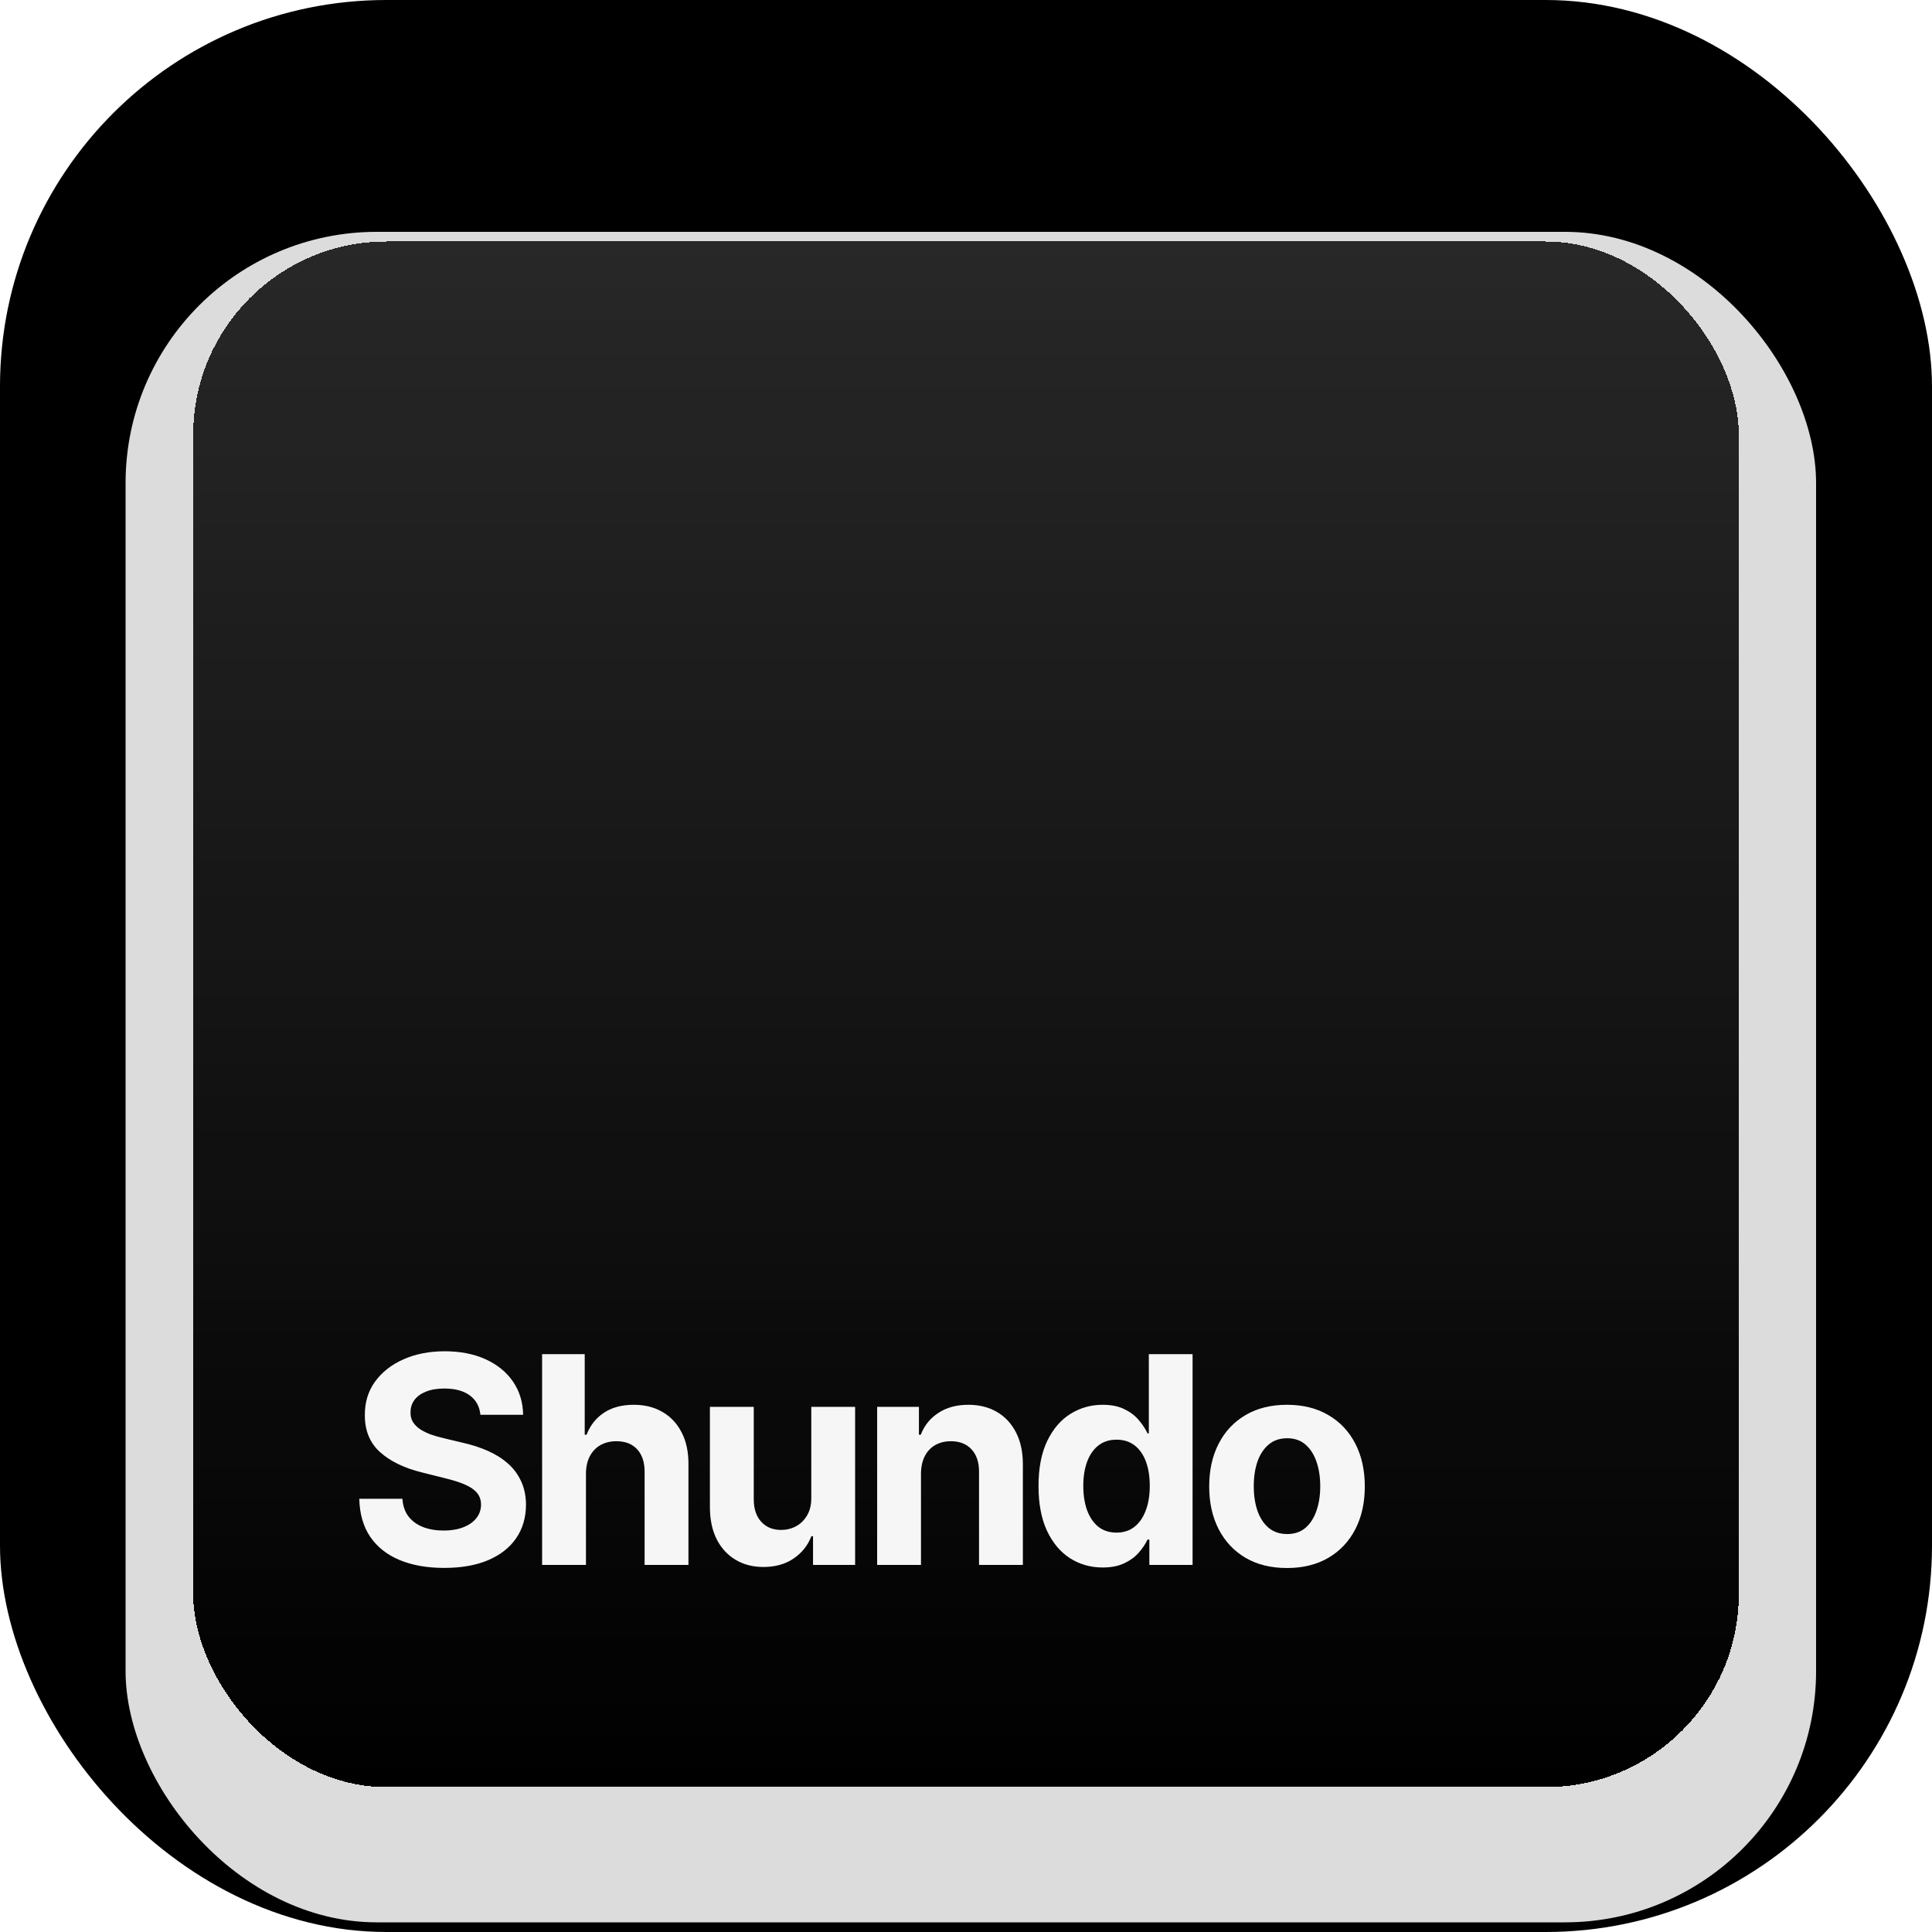 <svg width="200" height="200" viewBox="0 0 200 200" fill="none" xmlns="http://www.w3.org/2000/svg">
<g clip-path="url(#clip0_216_54)">
<rect width="200" height="200" rx="40" fill="black"/>
<g filter="url(#filter0_ddddddd_216_54)">
<rect x="13" y="13" width="175" height="175" rx="26" fill="#DCDCDC"/>
</g>
<g filter="url(#filter1_d_216_54)">
<rect x="20" y="20" width="160" height="160" rx="20" fill="url(#paint0_linear_216_54)" shape-rendering="crispEdges"/>
</g>
<g filter="url(#filter2_dddddd_216_54)">
<path d="M49.732 146.457C49.647 145.597 49.281 144.93 48.635 144.454C47.989 143.978 47.111 143.74 46.004 143.74C45.251 143.74 44.615 143.847 44.097 144.06C43.578 144.266 43.18 144.553 42.903 144.923C42.633 145.292 42.499 145.711 42.499 146.18C42.484 146.57 42.566 146.911 42.744 147.202C42.928 147.494 43.18 147.746 43.5 147.959C43.82 148.165 44.189 148.346 44.608 148.502C45.027 148.651 45.474 148.779 45.95 148.886L47.91 149.354C48.862 149.567 49.736 149.852 50.531 150.207C51.327 150.562 52.016 150.999 52.598 151.517C53.18 152.036 53.631 152.646 53.951 153.349C54.278 154.053 54.445 154.859 54.452 155.768C54.445 157.103 54.104 158.261 53.429 159.241C52.761 160.214 51.795 160.97 50.531 161.51C49.274 162.043 47.758 162.309 45.982 162.309C44.221 162.309 42.687 162.039 41.38 161.499C40.08 160.96 39.065 160.161 38.333 159.102C37.609 158.037 37.229 156.719 37.193 155.15H41.657C41.707 155.881 41.916 156.492 42.285 156.982C42.662 157.465 43.163 157.831 43.788 158.08C44.42 158.321 45.133 158.442 45.929 158.442C46.71 158.442 47.389 158.328 47.964 158.101C48.546 157.874 48.997 157.558 49.317 157.153C49.636 156.748 49.796 156.283 49.796 155.757C49.796 155.267 49.651 154.855 49.359 154.521C49.075 154.187 48.656 153.903 48.102 153.669C47.555 153.435 46.884 153.222 46.089 153.03L43.713 152.433C41.874 151.986 40.421 151.286 39.356 150.335C38.291 149.383 37.761 148.101 37.769 146.489C37.761 145.168 38.113 144.013 38.823 143.026C39.541 142.039 40.524 141.268 41.774 140.714C43.024 140.161 44.445 139.884 46.035 139.884C47.655 139.884 49.068 140.161 50.276 140.714C51.49 141.268 52.435 142.039 53.109 143.026C53.784 144.013 54.132 145.157 54.153 146.457H49.732ZM60.658 152.54V162H56.119V140.182H60.53V148.523H60.722C61.091 147.558 61.688 146.801 62.511 146.254C63.335 145.7 64.369 145.423 65.612 145.423C66.748 145.423 67.739 145.672 68.584 146.169C69.436 146.659 70.097 147.366 70.565 148.289C71.041 149.205 71.275 150.303 71.268 151.581V162H66.73V152.391C66.737 151.382 66.481 150.597 65.963 150.036C65.452 149.475 64.734 149.195 63.811 149.195C63.193 149.195 62.646 149.326 62.17 149.589C61.702 149.852 61.332 150.235 61.062 150.739C60.8 151.237 60.665 151.837 60.658 152.54ZM83.984 155.033V145.636H88.522V162H84.165V159.028H83.994C83.625 159.987 83.011 160.757 82.151 161.339C81.299 161.922 80.258 162.213 79.03 162.213C77.936 162.213 76.974 161.964 76.143 161.467C75.312 160.97 74.662 160.263 74.193 159.347C73.731 158.431 73.497 157.334 73.49 156.055V145.636H78.028V155.246C78.035 156.212 78.295 156.975 78.806 157.536C79.317 158.097 80.003 158.378 80.862 158.378C81.409 158.378 81.92 158.254 82.396 158.005C82.872 157.749 83.256 157.373 83.547 156.876C83.845 156.379 83.991 155.764 83.984 155.033ZM95.34 152.54V162H90.802V145.636H95.127V148.523H95.319C95.681 147.572 96.289 146.819 97.141 146.265C97.993 145.704 99.026 145.423 100.241 145.423C101.377 145.423 102.368 145.672 103.213 146.169C104.058 146.666 104.715 147.376 105.184 148.3C105.653 149.216 105.887 150.31 105.887 151.581V162H101.349V152.391C101.356 151.389 101.1 150.608 100.582 150.047C100.063 149.479 99.35 149.195 98.441 149.195C97.83 149.195 97.29 149.326 96.821 149.589C96.36 149.852 95.997 150.235 95.735 150.739C95.479 151.237 95.348 151.837 95.34 152.54ZM114.144 162.266C112.901 162.266 111.775 161.947 110.767 161.308C109.765 160.661 108.97 159.713 108.381 158.463C107.798 157.206 107.507 155.665 107.507 153.839C107.507 151.964 107.809 150.406 108.412 149.163C109.016 147.913 109.819 146.979 110.82 146.361C111.829 145.736 112.933 145.423 114.133 145.423C115.05 145.423 115.813 145.58 116.424 145.892C117.042 146.197 117.539 146.581 117.915 147.043C118.299 147.497 118.59 147.945 118.789 148.385H118.927V140.182H123.455V162H118.981V159.379H118.789C118.576 159.834 118.274 160.285 117.883 160.732C117.5 161.173 116.999 161.538 116.381 161.83C115.77 162.121 115.025 162.266 114.144 162.266ZM115.582 158.655C116.314 158.655 116.932 158.456 117.436 158.058C117.947 157.653 118.338 157.089 118.608 156.364C118.885 155.64 119.023 154.791 119.023 153.818C119.023 152.845 118.888 152 118.618 151.283C118.349 150.565 117.958 150.011 117.447 149.621C116.935 149.23 116.314 149.035 115.582 149.035C114.837 149.035 114.208 149.237 113.697 149.642C113.185 150.047 112.798 150.608 112.535 151.325C112.273 152.043 112.141 152.874 112.141 153.818C112.141 154.77 112.273 155.612 112.535 156.343C112.805 157.067 113.192 157.636 113.697 158.048C114.208 158.452 114.837 158.655 115.582 158.655ZM133.23 162.32C131.575 162.32 130.144 161.968 128.937 161.265C127.736 160.555 126.809 159.567 126.156 158.303C125.503 157.032 125.176 155.558 125.176 153.882C125.176 152.192 125.503 150.714 126.156 149.45C126.809 148.179 127.736 147.192 128.937 146.489C130.144 145.778 131.575 145.423 133.23 145.423C134.885 145.423 136.312 145.778 137.513 146.489C138.72 147.192 139.65 148.179 140.304 149.45C140.957 150.714 141.284 152.192 141.284 153.882C141.284 155.558 140.957 157.032 140.304 158.303C139.65 159.567 138.72 160.555 137.513 161.265C136.312 161.968 134.885 162.32 133.23 162.32ZM133.251 158.804C134.004 158.804 134.633 158.591 135.137 158.165C135.641 157.732 136.021 157.142 136.277 156.396C136.54 155.651 136.671 154.802 136.671 153.85C136.671 152.898 136.54 152.05 136.277 151.304C136.021 150.558 135.641 149.969 135.137 149.536C134.633 149.102 134.004 148.886 133.251 148.886C132.491 148.886 131.852 149.102 131.334 149.536C130.822 149.969 130.435 150.558 130.172 151.304C129.917 152.05 129.789 152.898 129.789 153.85C129.789 154.802 129.917 155.651 130.172 156.396C130.435 157.142 130.822 157.732 131.334 158.165C131.852 158.591 132.491 158.804 133.251 158.804Z" fill="#F6F6F6"/>
</g>
</g>
<defs>
<filter id="filter0_ddddddd_216_54" x="-14.216" y="-14.216" width="229.432" height="229.432" filterUnits="userSpaceOnUse" color-interpolation-filters="sRGB">
<feFlood flood-opacity="0" result="BackgroundImageFix"/>
<feColorMatrix in="SourceAlpha" type="matrix" values="0 0 0 0 0 0 0 0 0 0 0 0 0 0 0 0 0 0 127 0" result="hardAlpha"/>
<feOffset/>
<feGaussianBlur stdDeviation="0.324"/>
<feColorMatrix type="matrix" values="0 0 0 0 0.942 0 0 0 0 1 0 0 0 0 0.898 0 0 0 1 0"/>
<feBlend mode="normal" in2="BackgroundImageFix" result="effect1_dropShadow_216_54"/>
<feColorMatrix in="SourceAlpha" type="matrix" values="0 0 0 0 0 0 0 0 0 0 0 0 0 0 0 0 0 0 127 0" result="hardAlpha"/>
<feOffset/>
<feGaussianBlur stdDeviation="0.648"/>
<feColorMatrix type="matrix" values="0 0 0 0 0.942 0 0 0 0 1 0 0 0 0 0.898 0 0 0 1 0"/>
<feBlend mode="normal" in2="effect1_dropShadow_216_54" result="effect2_dropShadow_216_54"/>
<feColorMatrix in="SourceAlpha" type="matrix" values="0 0 0 0 0 0 0 0 0 0 0 0 0 0 0 0 0 0 127 0" result="hardAlpha"/>
<feOffset/>
<feGaussianBlur stdDeviation="2.268"/>
<feColorMatrix type="matrix" values="0 0 0 0 0.942 0 0 0 0 1 0 0 0 0 0.898 0 0 0 1 0"/>
<feBlend mode="normal" in2="effect2_dropShadow_216_54" result="effect3_dropShadow_216_54"/>
<feColorMatrix in="SourceAlpha" type="matrix" values="0 0 0 0 0 0 0 0 0 0 0 0 0 0 0 0 0 0 127 0" result="hardAlpha"/>
<feOffset/>
<feGaussianBlur stdDeviation="4.536"/>
<feColorMatrix type="matrix" values="0 0 0 0 0 0 0 0 0 1 0 0 0 0 0.251 0 0 0 1 0"/>
<feBlend mode="normal" in2="effect3_dropShadow_216_54" result="effect4_dropShadow_216_54"/>
<feColorMatrix in="SourceAlpha" type="matrix" values="0 0 0 0 0 0 0 0 0 0 0 0 0 0 0 0 0 0 127 0" result="hardAlpha"/>
<feOffset/>
<feGaussianBlur stdDeviation="7.776"/>
<feColorMatrix type="matrix" values="0 0 0 0 0 0 0 0 0 1 0 0 0 0 0.251 0 0 0 1 0"/>
<feBlend mode="normal" in2="effect4_dropShadow_216_54" result="effect5_dropShadow_216_54"/>
<feColorMatrix in="SourceAlpha" type="matrix" values="0 0 0 0 0 0 0 0 0 0 0 0 0 0 0 0 0 0 127 0" result="hardAlpha"/>
<feOffset/>
<feGaussianBlur stdDeviation="13.608"/>
<feColorMatrix type="matrix" values="0 0 0 0 0 0 0 0 0 1 0 0 0 0 0.251 0 0 0 1 0"/>
<feBlend mode="normal" in2="effect5_dropShadow_216_54" result="effect6_dropShadow_216_54"/>
<feColorMatrix in="SourceAlpha" type="matrix" values="0 0 0 0 0 0 0 0 0 0 0 0 0 0 0 0 0 0 127 0" result="hardAlpha"/>
<feOffset dy="11"/>
<feGaussianBlur stdDeviation="2"/>
<feComposite in2="hardAlpha" operator="out"/>
<feColorMatrix type="matrix" values="0 0 0 0 0 0 0 0 0 0 0 0 0 0 0 0 0 0 0.25 0"/>
<feBlend mode="normal" in2="effect6_dropShadow_216_54" result="effect7_dropShadow_216_54"/>
<feBlend mode="normal" in="SourceGraphic" in2="effect7_dropShadow_216_54" result="shape"/>
</filter>
<filter id="filter1_d_216_54" x="16" y="20" width="168" height="169" filterUnits="userSpaceOnUse" color-interpolation-filters="sRGB">
<feFlood flood-opacity="0" result="BackgroundImageFix"/>
<feColorMatrix in="SourceAlpha" type="matrix" values="0 0 0 0 0 0 0 0 0 0 0 0 0 0 0 0 0 0 127 0" result="hardAlpha"/>
<feOffset dy="5"/>
<feGaussianBlur stdDeviation="2"/>
<feComposite in2="hardAlpha" operator="out"/>
<feColorMatrix type="matrix" values="0 0 0 0 0 0 0 0 0 0 0 0 0 0 0 0 0 0 0.25 0"/>
<feBlend mode="normal" in2="BackgroundImageFix" result="effect1_dropShadow_216_54"/>
<feBlend mode="normal" in="SourceGraphic" in2="effect1_dropShadow_216_54" result="shape"/>
</filter>
<filter id="filter2_dddddd_216_54" x="-90.823" y="11.867" width="360.123" height="278.469" filterUnits="userSpaceOnUse" color-interpolation-filters="sRGB">
<feFlood flood-opacity="0" result="BackgroundImageFix"/>
<feColorMatrix in="SourceAlpha" type="matrix" values="0 0 0 0 0 0 0 0 0 0 0 0 0 0 0 0 0 0 127 0" result="hardAlpha"/>
<feOffset/>
<feGaussianBlur stdDeviation="1.524"/>
<feColorMatrix type="matrix" values="0 0 0 0 0.051 0 0 0 0 0.929 0 0 0 0 0.192 0 0 0 1 0"/>
<feBlend mode="normal" in2="BackgroundImageFix" result="effect1_dropShadow_216_54"/>
<feColorMatrix in="SourceAlpha" type="matrix" values="0 0 0 0 0 0 0 0 0 0 0 0 0 0 0 0 0 0 127 0" result="hardAlpha"/>
<feOffset/>
<feGaussianBlur stdDeviation="3.048"/>
<feColorMatrix type="matrix" values="0 0 0 0 0.051 0 0 0 0 0.929 0 0 0 0 0.192 0 0 0 1 0"/>
<feBlend mode="normal" in2="effect1_dropShadow_216_54" result="effect2_dropShadow_216_54"/>
<feColorMatrix in="SourceAlpha" type="matrix" values="0 0 0 0 0 0 0 0 0 0 0 0 0 0 0 0 0 0 127 0" result="hardAlpha"/>
<feOffset/>
<feGaussianBlur stdDeviation="10.668"/>
<feColorMatrix type="matrix" values="0 0 0 0 0.051 0 0 0 0 0.929 0 0 0 0 0.192 0 0 0 1 0"/>
<feBlend mode="normal" in2="effect2_dropShadow_216_54" result="effect3_dropShadow_216_54"/>
<feColorMatrix in="SourceAlpha" type="matrix" values="0 0 0 0 0 0 0 0 0 0 0 0 0 0 0 0 0 0 127 0" result="hardAlpha"/>
<feOffset/>
<feGaussianBlur stdDeviation="21.336"/>
<feColorMatrix type="matrix" values="0 0 0 0 0.051 0 0 0 0 0.929 0 0 0 0 0.192 0 0 0 1 0"/>
<feBlend mode="normal" in2="effect3_dropShadow_216_54" result="effect4_dropShadow_216_54"/>
<feColorMatrix in="SourceAlpha" type="matrix" values="0 0 0 0 0 0 0 0 0 0 0 0 0 0 0 0 0 0 127 0" result="hardAlpha"/>
<feOffset/>
<feGaussianBlur stdDeviation="36.576"/>
<feColorMatrix type="matrix" values="0 0 0 0 0.051 0 0 0 0 0.929 0 0 0 0 0.192 0 0 0 1 0"/>
<feBlend mode="normal" in2="effect4_dropShadow_216_54" result="effect5_dropShadow_216_54"/>
<feColorMatrix in="SourceAlpha" type="matrix" values="0 0 0 0 0 0 0 0 0 0 0 0 0 0 0 0 0 0 127 0" result="hardAlpha"/>
<feOffset/>
<feGaussianBlur stdDeviation="64.008"/>
<feColorMatrix type="matrix" values="0 0 0 0 0.051 0 0 0 0 0.929 0 0 0 0 0.192 0 0 0 1 0"/>
<feBlend mode="normal" in2="effect5_dropShadow_216_54" result="effect6_dropShadow_216_54"/>
<feBlend mode="normal" in="SourceGraphic" in2="effect6_dropShadow_216_54" result="shape"/>
</filter>
<linearGradient id="paint0_linear_216_54" x1="100" y1="20" x2="100" y2="180" gradientUnits="userSpaceOnUse">
<stop stop-opacity="0.82"/>
<stop offset="1"/>
</linearGradient>
<clipPath id="clip0_216_54">
<rect width="200" height="200" rx="40" fill="white"/>
</clipPath>
</defs>
</svg>
